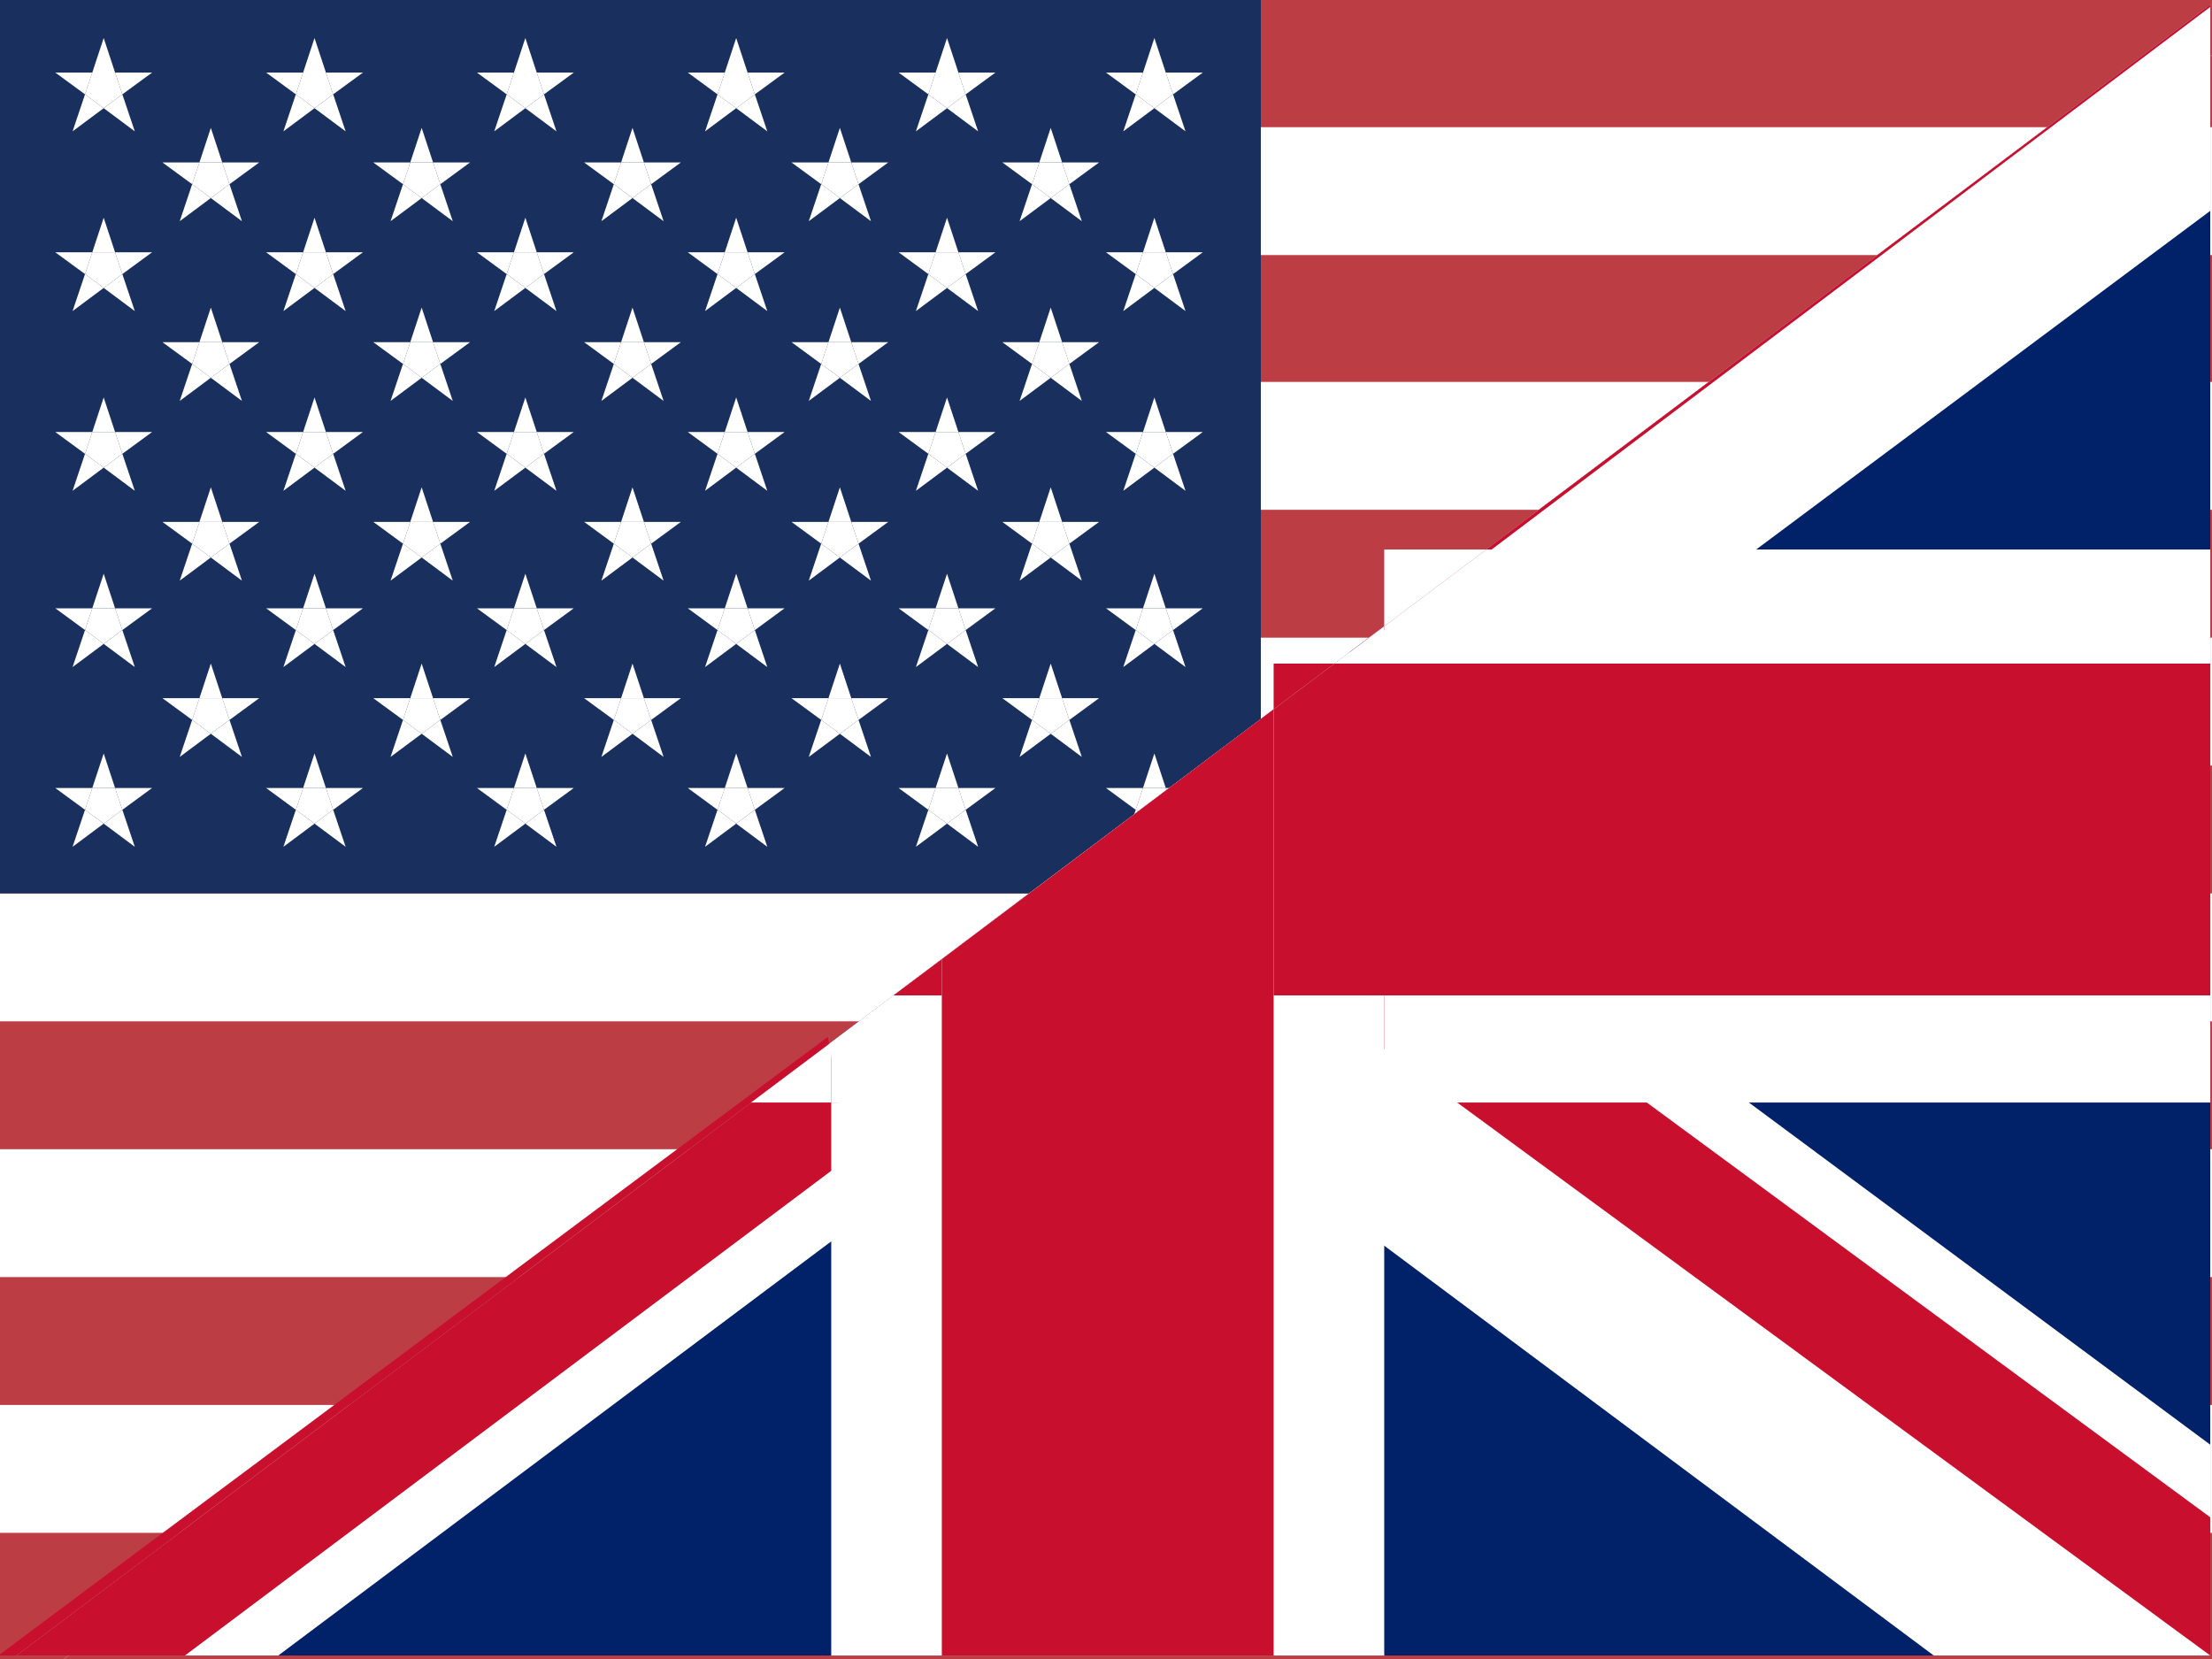 <?xml version="1.0" encoding="UTF-8"?>
<svg xmlns="http://www.w3.org/2000/svg" version="1.1" viewBox="0 0 640 480">
  <defs>
    <style>
      .cls-1 {
        stroke: #fff;
        stroke-width: 37px;
      }

      .cls-2 {
        fill: #fff;
      }

      .cls-3 {
        fill: none;
      }

      .cls-4 {
        fill: #192f5d;
      }

      .cls-5 {
        fill: #bd3d44;
      }

      .cls-6 {
        fill: #012169;
      }

      .cls-7 {
        fill: #c8102e;
      }
    </style>
  </defs>
  <!-- Generator: Adobe Illustrator 28.7.1, SVG Export Plug-In . SVG Version: 1.2.0 Build 142)  -->
  <g>
    <g id="flag-icons-us">
      <polygon class="cls-5" points="640 15.9 18.5 480 640 480 640 15.9"/>
      <polygon class="cls-5" points="640 0 0 0 0 480 18.5 480 640 15.9 640 0"/>
      <path class="cls-1" d="M0,55.3h640M0,129h640M0,203h640M0,277h640M0,351h640M0,425h640"/>
      <polygon class="cls-4" points="364.8 221.4 315.1 258.5 364.8 258.5 364.8 221.4"/>
      <polygon class="cls-4" points="364.8 0 0 0 0 258.5 315.1 258.5 364.8 221.4 364.8 0"/>
      <path class="cls-3" d=""/>
      <polygon class="cls-2" points="16 21 24.6 27.3 26.7 21 16 21"/>
      <polygon class="cls-2" points="39 38 35.4 27.3 30 31.3 39 38"/>
      <polygon class="cls-2" points="21 38 30 31.3 24.6 27.3 21 38"/>
      <polygon class="cls-2" points="30 11 26.7 21 33.3 21 30 11"/>
      <polygon class="cls-2" points="26.7 21 24.6 27.3 30 31.3 35.4 27.3 33.3 21 26.7 21"/>
      <polygon class="cls-2" points="33.3 21 35.4 27.3 44 21 33.3 21"/>
      <polygon class="cls-2" points="82 38 91 31.3 85.6 27.3 82 38"/>
      <polygon class="cls-2" points="94.3 21 96.4 27.3 105 21 94.3 21"/>
      <polygon class="cls-2" points="77 21 85.6 27.3 87.7 21 77 21"/>
      <polygon class="cls-2" points="100 38 96.4 27.3 91 31.3 100 38"/>
      <polygon class="cls-2" points="87.7 21 85.6 27.3 91 31.3 96.4 27.3 94.3 21 87.7 21"/>
      <polygon class="cls-2" points="91 11 87.7 21 94.3 21 91 11"/>
      <polygon class="cls-2" points="143 38 152 31.3 146.6 27.3 143 38"/>
      <polygon class="cls-2" points="138 21 146.6 27.3 148.7 21 138 21"/>
      <polygon class="cls-2" points="161 38 157.4 27.3 152 31.3 161 38"/>
      <polygon class="cls-2" points="155.3 21 157.4 27.3 166 21 155.3 21"/>
      <polygon class="cls-2" points="152 11 148.7 21 155.3 21 152 11"/>
      <polygon class="cls-2" points="148.7 21 146.6 27.3 152 31.3 157.4 27.3 155.3 21 148.7 21"/>
      <polygon class="cls-2" points="199 21 207.6 27.3 209.7 21 199 21"/>
      <polygon class="cls-2" points="222 38 218.4 27.3 213 31.3 222 38"/>
      <polygon class="cls-2" points="204 38 213 31.3 207.6 27.3 204 38"/>
      <polygon class="cls-2" points="216.3 21 218.4 27.3 227 21 216.3 21"/>
      <polygon class="cls-2" points="213 11 209.7 21 216.3 21 213 11"/>
      <polygon class="cls-2" points="209.7 21 207.6 27.3 213 31.3 218.4 27.3 216.3 21 209.7 21"/>
      <polygon class="cls-2" points="265 38 274 31.3 268.6 27.3 265 38"/>
      <polygon class="cls-2" points="283 38 279.4 27.3 274 31.3 283 38"/>
      <polygon class="cls-2" points="260 21 268.6 27.3 270.7 21 260 21"/>
      <polygon class="cls-2" points="277.3 21 279.4 27.3 288 21 277.3 21"/>
      <polygon class="cls-2" points="274 11 270.7 21 277.3 21 274 11"/>
      <polygon class="cls-2" points="270.7 21 268.6 27.3 274 31.3 279.4 27.3 277.3 21 270.7 21"/>
      <polygon class="cls-2" points="320 21 328.6 27.3 330.7 21 320 21"/>
      <polygon class="cls-2" points="343 38 339.4 27.3 334 31.3 343 38"/>
      <polygon class="cls-2" points="325 38 334 31.3 328.6 27.3 325 38"/>
      <polygon class="cls-2" points="337.3 21 339.4 27.3 348 21 337.3 21"/>
      <polygon class="cls-2" points="334 11 330.7 21 337.3 21 334 11"/>
      <polygon class="cls-2" points="330.7 21 328.6 27.3 334 31.3 339.4 27.3 337.3 21 330.7 21"/>
      <polygon class="cls-2" points="47 47 55.6 53.3 57.7 47 47 47"/>
      <polygon class="cls-2" points="52 64 61 57.3 55.6 53.3 52 64"/>
      <polygon class="cls-2" points="70 64 66.4 53.3 61 57.3 70 64"/>
      <polygon class="cls-2" points="64.3 47 66.4 53.3 75 47 64.3 47"/>
      <polygon class="cls-2" points="61 37 57.7 47 64.3 47 61 37"/>
      <polygon class="cls-2" points="57.7 47 55.6 53.3 61 57.3 66.4 53.3 64.3 47 57.7 47"/>
      <polygon class="cls-2" points="108 47 116.6 53.3 118.7 47 108 47"/>
      <polygon class="cls-2" points="113 64 122 57.3 116.6 53.3 113 64"/>
      <polygon class="cls-2" points="131 64 127.4 53.3 122 57.3 131 64"/>
      <polygon class="cls-2" points="125.3 47 127.4 53.3 136 47 125.3 47"/>
      <polygon class="cls-2" points="122 37 118.7 47 125.3 47 122 37"/>
      <polygon class="cls-2" points="118.7 47 116.6 53.3 122 57.3 127.4 53.3 125.3 47 118.7 47"/>
      <polygon class="cls-2" points="174 64 183 57.3 177.6 53.3 174 64"/>
      <polygon class="cls-2" points="192 64 188.4 53.3 183 57.3 192 64"/>
      <polygon class="cls-2" points="169 47 177.6 53.3 179.7 47 169 47"/>
      <polygon class="cls-2" points="183 37 179.7 47 186.3 47 183 37"/>
      <polygon class="cls-2" points="179.7 47 177.6 53.3 183 57.3 188.4 53.3 186.3 47 179.7 47"/>
      <polygon class="cls-2" points="186.3 47 188.4 53.3 197 47 186.3 47"/>
      <polygon class="cls-2" points="234 64 243 57.3 237.6 53.3 234 64"/>
      <polygon class="cls-2" points="252 64 248.4 53.3 243 57.3 252 64"/>
      <polygon class="cls-2" points="229 47 237.6 53.3 239.7 47 229 47"/>
      <polygon class="cls-2" points="239.7 47 237.6 53.3 243 57.3 248.4 53.3 246.3 47 239.7 47"/>
      <polygon class="cls-2" points="243 37 239.7 47 246.3 47 243 37"/>
      <polygon class="cls-2" points="246.3 47 248.4 53.3 257 47 246.3 47"/>
      <polygon class="cls-2" points="313 64 309.4 53.3 304 57.3 313 64"/>
      <polygon class="cls-2" points="295 64 304 57.3 298.6 53.3 295 64"/>
      <polygon class="cls-2" points="290 47 298.6 53.3 300.7 47 290 47"/>
      <polygon class="cls-2" points="307.3 47 309.4 53.3 318 47 307.3 47"/>
      <polygon class="cls-2" points="304 37 300.7 47 307.3 47 304 37"/>
      <polygon class="cls-2" points="300.7 47 298.6 53.3 304 57.3 309.4 53.3 307.3 47 300.7 47"/>
      <polygon class="cls-2" points="21 90 30 83.3 24.6 79.3 21 90"/>
      <polygon class="cls-2" points="39 90 35.4 79.3 30 83.3 39 90"/>
      <polygon class="cls-2" points="16 73 24.6 79.3 26.7 73 16 73"/>
      <polygon class="cls-2" points="30 63 26.7 73 33.3 73 30 63"/>
      <polygon class="cls-2" points="33.3 73 35.4 79.3 44 73 33.3 73"/>
      <polygon class="cls-2" points="26.7 73 24.6 79.3 30 83.3 35.4 79.3 33.3 73 26.7 73"/>
      <polygon class="cls-2" points="77 73 85.6 79.3 87.7 73 77 73"/>
      <polygon class="cls-2" points="100 90 96.4 79.3 91 83.3 100 90"/>
      <polygon class="cls-2" points="82 90 91 83.3 85.6 79.3 82 90"/>
      <polygon class="cls-2" points="91 63 87.7 73 94.3 73 91 63"/>
      <polygon class="cls-2" points="94.3 73 96.4 79.3 105 73 94.3 73"/>
      <polygon class="cls-2" points="87.7 73 85.6 79.3 91 83.3 96.4 79.3 94.3 73 87.7 73"/>
      <polygon class="cls-2" points="143 90 152 83.3 146.6 79.3 143 90"/>
      <polygon class="cls-2" points="161 90 157.4 79.3 152 83.3 161 90"/>
      <polygon class="cls-2" points="138 73 146.6 79.3 148.7 73 138 73"/>
      <polygon class="cls-2" points="152 63 148.7 73 155.3 73 152 63"/>
      <polygon class="cls-2" points="155.3 73 157.4 79.3 166 73 155.3 73"/>
      <polygon class="cls-2" points="148.7 73 146.6 79.3 152 83.3 157.4 79.3 155.3 73 148.7 73"/>
      <polygon class="cls-2" points="204 90 213 83.3 207.6 79.3 204 90"/>
      <polygon class="cls-2" points="222 90 218.4 79.3 213 83.3 222 90"/>
      <polygon class="cls-2" points="216.3 73 218.4 79.3 227 73 216.3 73"/>
      <polygon class="cls-2" points="199 73 207.6 79.3 209.7 73 199 73"/>
      <polygon class="cls-2" points="209.7 73 207.6 79.3 213 83.3 218.4 79.3 216.3 73 209.7 73"/>
      <polygon class="cls-2" points="213 63 209.7 73 216.3 73 213 63"/>
      <polygon class="cls-2" points="265 90 274 83.3 268.6 79.3 265 90"/>
      <polygon class="cls-2" points="260 73 268.6 79.3 270.7 73 260 73"/>
      <polygon class="cls-2" points="283 90 279.4 79.3 274 83.3 283 90"/>
      <polygon class="cls-2" points="274 63 270.7 73 277.3 73 274 63"/>
      <polygon class="cls-2" points="277.3 73 279.4 79.3 288 73 277.3 73"/>
      <polygon class="cls-2" points="270.7 73 268.6 79.3 274 83.3 279.4 79.3 277.3 73 270.7 73"/>
      <polygon class="cls-2" points="325 90 334 83.3 328.6 79.3 325 90"/>
      <polygon class="cls-2" points="343 90 339.4 79.3 334 83.3 343 90"/>
      <polygon class="cls-2" points="320 73 328.6 79.3 330.7 73 320 73"/>
      <polygon class="cls-2" points="334 63 330.7 73 337.3 73 334 63"/>
      <polygon class="cls-2" points="337.3 73 339.4 79.3 348 73 337.3 73"/>
      <polygon class="cls-2" points="330.7 73 328.6 79.3 334 83.3 339.4 79.3 337.3 73 330.7 73"/>
      <polygon class="cls-2" points="47 99 55.6 105.3 57.7 99 47 99"/>
      <polygon class="cls-2" points="52 116 61 109.3 55.6 105.3 52 116"/>
      <polygon class="cls-2" points="70 116 66.4 105.3 61 109.3 70 116"/>
      <polygon class="cls-2" points="57.7 99 55.6 105.3 61 109.3 66.4 105.3 64.3 99 57.7 99"/>
      <polygon class="cls-2" points="64.3 99 66.4 105.3 75 99 64.3 99"/>
      <polygon class="cls-2" points="61 89 57.7 99 64.3 99 61 89"/>
      <polygon class="cls-2" points="108 99 116.6 105.3 118.7 99 108 99"/>
      <polygon class="cls-2" points="131 116 127.4 105.3 122 109.3 131 116"/>
      <polygon class="cls-2" points="113 116 122 109.3 116.6 105.3 113 116"/>
      <polygon class="cls-2" points="122 89 118.7 99 125.3 99 122 89"/>
      <polygon class="cls-2" points="125.3 99 127.4 105.3 136 99 125.3 99"/>
      <polygon class="cls-2" points="118.7 99 116.6 105.3 122 109.3 127.4 105.3 125.3 99 118.7 99"/>
      <polygon class="cls-2" points="174 116 183 109.3 177.6 105.3 174 116"/>
      <polygon class="cls-2" points="169 99 177.6 105.3 179.7 99 169 99"/>
      <polygon class="cls-2" points="192 116 188.4 105.3 183 109.3 192 116"/>
      <polygon class="cls-2" points="183 89 179.7 99 186.3 99 183 89"/>
      <polygon class="cls-2" points="186.3 99 188.4 105.3 197 99 186.3 99"/>
      <polygon class="cls-2" points="179.7 99 177.6 105.3 183 109.3 188.4 105.3 186.3 99 179.7 99"/>
      <polygon class="cls-2" points="234 116 243 109.3 237.6 105.3 234 116"/>
      <polygon class="cls-2" points="229 99 237.6 105.3 239.7 99 229 99"/>
      <polygon class="cls-2" points="252 116 248.4 105.3 243 109.3 252 116"/>
      <polygon class="cls-2" points="246.3 99 248.4 105.3 257 99 246.3 99"/>
      <polygon class="cls-2" points="243 89 239.7 99 246.3 99 243 89"/>
      <polygon class="cls-2" points="239.7 99 237.6 105.3 243 109.3 248.4 105.3 246.3 99 239.7 99"/>
      <polygon class="cls-2" points="313 116 309.4 105.3 304 109.3 313 116"/>
      <polygon class="cls-2" points="295 116 304 109.3 298.6 105.3 295 116"/>
      <polygon class="cls-2" points="290 99 298.6 105.3 300.7 99 290 99"/>
      <polygon class="cls-2" points="304 89 300.7 99 307.3 99 304 89"/>
      <polygon class="cls-2" points="307.3 99 309.4 105.3 318 99 307.3 99"/>
      <polygon class="cls-2" points="300.7 99 298.6 105.3 304 109.3 309.4 105.3 307.3 99 300.7 99"/>
      <polygon class="cls-2" points="21 142 30 135.3 24.6 131.3 21 142"/>
      <polygon class="cls-2" points="16 125 24.6 131.3 26.7 125 16 125"/>
      <polygon class="cls-2" points="39 142 35.4 131.3 30 135.3 39 142"/>
      <polygon class="cls-2" points="33.3 125 35.4 131.3 44 125 33.3 125"/>
      <polygon class="cls-2" points="26.7 125 24.6 131.3 30 135.3 35.4 131.3 33.3 125 26.7 125"/>
      <polygon class="cls-2" points="30 115 26.7 125 33.3 125 30 115"/>
      <polygon class="cls-2" points="82 142 91 135.3 85.6 131.3 82 142"/>
      <polygon class="cls-2" points="100 142 96.4 131.3 91 135.3 100 142"/>
      <polygon class="cls-2" points="77 125 85.6 131.3 87.7 125 77 125"/>
      <polygon class="cls-2" points="87.7 125 85.6 131.3 91 135.3 96.4 131.3 94.3 125 87.7 125"/>
      <polygon class="cls-2" points="94.3 125 96.4 131.3 105 125 94.3 125"/>
      <polygon class="cls-2" points="91 115 87.7 125 94.3 125 91 115"/>
      <polygon class="cls-2" points="161 142 157.4 131.3 152 135.3 161 142"/>
      <polygon class="cls-2" points="138 125 146.6 131.3 148.7 125 138 125"/>
      <polygon class="cls-2" points="143 142 152 135.3 146.6 131.3 143 142"/>
      <polygon class="cls-2" points="155.3 125 157.4 131.3 166 125 155.3 125"/>
      <polygon class="cls-2" points="148.7 125 146.6 131.3 152 135.3 157.4 131.3 155.3 125 148.7 125"/>
      <polygon class="cls-2" points="152 115 148.7 125 155.3 125 152 115"/>
      <polygon class="cls-2" points="204 142 213 135.3 207.6 131.3 204 142"/>
      <polygon class="cls-2" points="222 142 218.4 131.3 213 135.3 222 142"/>
      <polygon class="cls-2" points="199 125 207.6 131.3 209.7 125 199 125"/>
      <polygon class="cls-2" points="216.3 125 218.4 131.3 227 125 216.3 125"/>
      <polygon class="cls-2" points="209.7 125 207.6 131.3 213 135.3 218.4 131.3 216.3 125 209.7 125"/>
      <polygon class="cls-2" points="213 115 209.7 125 216.3 125 213 115"/>
      <polygon class="cls-2" points="260 125 268.6 131.3 270.7 125 260 125"/>
      <polygon class="cls-2" points="277.3 125 279.4 131.3 288 125 277.3 125"/>
      <polygon class="cls-2" points="283 142 279.4 131.3 274 135.3 283 142"/>
      <polygon class="cls-2" points="265 142 274 135.3 268.6 131.3 265 142"/>
      <polygon class="cls-2" points="274 115 270.7 125 277.3 125 274 115"/>
      <polygon class="cls-2" points="270.7 125 268.6 131.3 274 135.3 279.4 131.3 277.3 125 270.7 125"/>
      <polygon class="cls-2" points="320 125 328.6 131.3 330.7 125 320 125"/>
      <polygon class="cls-2" points="325 142 334 135.3 328.6 131.3 325 142"/>
      <polygon class="cls-2" points="343 142 339.4 131.3 334 135.3 343 142"/>
      <polygon class="cls-2" points="337.3 125 339.4 131.3 348 125 337.3 125"/>
      <polygon class="cls-2" points="334 115 330.7 125 337.3 125 334 115"/>
      <polygon class="cls-2" points="330.7 125 328.6 131.3 334 135.3 339.4 131.3 337.3 125 330.7 125"/>
      <polygon class="cls-2" points="70 168 66.4 157.3 61 161.3 70 168"/>
      <polygon class="cls-2" points="52 168 61 161.3 55.6 157.3 52 168"/>
      <polygon class="cls-2" points="47 151 55.6 157.3 57.7 151 47 151"/>
      <polygon class="cls-2" points="64.3 151 66.4 157.3 75 151 64.3 151"/>
      <polygon class="cls-2" points="61 141 57.7 151 64.3 151 61 141"/>
      <polygon class="cls-2" points="57.7 151 55.6 157.3 61 161.3 66.4 157.3 64.3 151 57.7 151"/>
      <polygon class="cls-2" points="108 151 116.6 157.3 118.7 151 108 151"/>
      <polygon class="cls-2" points="113 168 122 161.3 116.6 157.3 113 168"/>
      <polygon class="cls-2" points="125.3 151 127.4 157.3 136 151 125.3 151"/>
      <polygon class="cls-2" points="131 168 127.4 157.3 122 161.3 131 168"/>
      <polygon class="cls-2" points="118.7 151 116.6 157.3 122 161.3 127.4 157.3 125.3 151 118.7 151"/>
      <polygon class="cls-2" points="122 141 118.7 151 125.3 151 122 141"/>
      <polygon class="cls-2" points="174 168 183 161.3 177.6 157.3 174 168"/>
      <polygon class="cls-2" points="169 151 177.6 157.3 179.7 151 169 151"/>
      <polygon class="cls-2" points="192 168 188.4 157.3 183 161.3 192 168"/>
      <polygon class="cls-2" points="186.3 151 188.4 157.3 197 151 186.3 151"/>
      <polygon class="cls-2" points="183 141 179.7 151 186.3 151 183 141"/>
      <polygon class="cls-2" points="179.7 151 177.6 157.3 183 161.3 188.4 157.3 186.3 151 179.7 151"/>
      <polygon class="cls-2" points="234 168 243 161.3 237.6 157.3 234 168"/>
      <polygon class="cls-2" points="229 151 237.6 157.3 239.7 151 229 151"/>
      <polygon class="cls-2" points="252 168 248.4 157.3 243 161.3 252 168"/>
      <polygon class="cls-2" points="243 141 239.7 151 246.3 151 243 141"/>
      <polygon class="cls-2" points="246.3 151 248.4 157.3 257 151 246.3 151"/>
      <polygon class="cls-2" points="239.7 151 237.6 157.3 243 161.3 248.4 157.3 246.3 151 239.7 151"/>
      <polygon class="cls-2" points="313 168 309.4 157.3 304 161.3 313 168"/>
      <polygon class="cls-2" points="295 168 304 161.3 298.6 157.3 295 168"/>
      <polygon class="cls-2" points="290 151 298.6 157.3 300.7 151 290 151"/>
      <polygon class="cls-2" points="304 141 300.7 151 307.3 151 304 141"/>
      <polygon class="cls-2" points="307.3 151 309.4 157.3 318 151 307.3 151"/>
      <polygon class="cls-2" points="300.7 151 298.6 157.3 304 161.3 309.4 157.3 307.3 151 300.7 151"/>
      <polygon class="cls-2" points="39 193 35.4 182.3 30 186.3 39 193"/>
      <polygon class="cls-2" points="16 176 24.6 182.3 26.7 176 16 176"/>
      <polygon class="cls-2" points="21 193 30 186.3 24.6 182.3 21 193"/>
      <polygon class="cls-2" points="33.3 176 35.4 182.3 44 176 33.3 176"/>
      <polygon class="cls-2" points="30 166 26.7 176 33.3 176 30 166"/>
      <polygon class="cls-2" points="26.7 176 24.6 182.3 30 186.3 35.4 182.3 33.3 176 26.7 176"/>
      <polygon class="cls-2" points="82 193 91 186.3 85.6 182.3 82 193"/>
      <polygon class="cls-2" points="100 193 96.4 182.3 91 186.3 100 193"/>
      <polygon class="cls-2" points="77 176 85.6 182.3 87.7 176 77 176"/>
      <polygon class="cls-2" points="94.3 176 96.4 182.3 105 176 94.3 176"/>
      <polygon class="cls-2" points="91 166 87.7 176 94.3 176 91 166"/>
      <polygon class="cls-2" points="87.7 176 85.6 182.3 91 186.3 96.4 182.3 94.3 176 87.7 176"/>
      <polygon class="cls-2" points="143 193 152 186.3 146.6 182.3 143 193"/>
      <polygon class="cls-2" points="138 176 146.6 182.3 148.7 176 138 176"/>
      <polygon class="cls-2" points="161 193 157.4 182.3 152 186.3 161 193"/>
      <polygon class="cls-2" points="152 166 148.7 176 155.3 176 152 166"/>
      <polygon class="cls-2" points="155.3 176 157.4 182.3 166 176 155.3 176"/>
      <polygon class="cls-2" points="148.7 176 146.6 182.3 152 186.3 157.4 182.3 155.3 176 148.7 176"/>
      <polygon class="cls-2" points="204 193 213 186.3 207.6 182.3 204 193"/>
      <polygon class="cls-2" points="199 176 207.6 182.3 209.7 176 199 176"/>
      <polygon class="cls-2" points="222 193 218.4 182.3 213 186.3 222 193"/>
      <polygon class="cls-2" points="216.3 176 218.4 182.3 227 176 216.3 176"/>
      <polygon class="cls-2" points="213 166 209.7 176 216.3 176 213 166"/>
      <polygon class="cls-2" points="209.7 176 207.6 182.3 213 186.3 218.4 182.3 216.3 176 209.7 176"/>
      <polygon class="cls-2" points="265 193 274 186.3 268.6 182.3 265 193"/>
      <polygon class="cls-2" points="283 193 279.4 182.3 274 186.3 283 193"/>
      <polygon class="cls-2" points="260 176 268.6 182.3 270.7 176 260 176"/>
      <polygon class="cls-2" points="277.3 176 279.4 182.3 288 176 277.3 176"/>
      <polygon class="cls-2" points="274 166 270.7 176 277.3 176 274 166"/>
      <polygon class="cls-2" points="270.7 176 268.6 182.3 274 186.3 279.4 182.3 277.3 176 270.7 176"/>
      <polygon class="cls-2" points="320 176 328.6 182.3 330.7 176 320 176"/>
      <polygon class="cls-2" points="325 193 334 186.3 328.6 182.3 325 193"/>
      <polygon class="cls-2" points="343 193 339.4 182.3 334 186.3 343 193"/>
      <polygon class="cls-2" points="337.3 176 339.4 182.3 348 176 337.3 176"/>
      <polygon class="cls-2" points="334 166 330.7 176 337.3 176 334 166"/>
      <polygon class="cls-2" points="330.7 176 328.6 182.3 334 186.3 339.4 182.3 337.3 176 330.7 176"/>
      <polygon class="cls-2" points="70 219 66.4 208.3 61 212.3 70 219"/>
      <polygon class="cls-2" points="47 202 55.6 208.3 57.7 202 47 202"/>
      <polygon class="cls-2" points="52 219 61 212.3 55.6 208.3 52 219"/>
      <polygon class="cls-2" points="64.3 202 66.4 208.3 75 202 64.3 202"/>
      <polygon class="cls-2" points="61 192 57.7 202 64.3 202 61 192"/>
      <polygon class="cls-2" points="57.7 202 55.6 208.3 61 212.3 66.4 208.3 64.3 202 57.7 202"/>
      <polygon class="cls-2" points="113 219 122 212.3 116.6 208.3 113 219"/>
      <polygon class="cls-2" points="108 202 116.6 208.3 118.7 202 108 202"/>
      <polygon class="cls-2" points="131 219 127.4 208.3 122 212.3 131 219"/>
      <polygon class="cls-2" points="125.3 202 127.4 208.3 136 202 125.3 202"/>
      <polygon class="cls-2" points="118.7 202 116.6 208.3 122 212.3 127.4 208.3 125.3 202 118.7 202"/>
      <polygon class="cls-2" points="122 192 118.7 202 125.3 202 122 192"/>
      <polygon class="cls-2" points="174 219 183 212.3 177.6 208.3 174 219"/>
      <polygon class="cls-2" points="192 219 188.4 208.3 183 212.3 192 219"/>
      <polygon class="cls-2" points="169 202 177.6 208.3 179.7 202 169 202"/>
      <polygon class="cls-2" points="183 192 179.7 202 186.3 202 183 192"/>
      <polygon class="cls-2" points="186.3 202 188.4 208.3 197 202 186.3 202"/>
      <polygon class="cls-2" points="179.7 202 177.6 208.3 183 212.3 188.4 208.3 186.3 202 179.7 202"/>
      <polygon class="cls-2" points="234 219 243 212.3 237.6 208.3 234 219"/>
      <polygon class="cls-2" points="252 219 248.4 208.3 243 212.3 252 219"/>
      <polygon class="cls-2" points="229 202 237.6 208.3 239.7 202 229 202"/>
      <polygon class="cls-2" points="246.3 202 248.4 208.3 257 202 246.3 202"/>
      <polygon class="cls-2" points="243 192 239.7 202 246.3 202 243 192"/>
      <polygon class="cls-2" points="239.7 202 237.6 208.3 243 212.3 248.4 208.3 246.3 202 239.7 202"/>
      <polygon class="cls-2" points="290 202 298.6 208.3 300.7 202 290 202"/>
      <polygon class="cls-2" points="313 219 309.4 208.3 304 212.3 313 219"/>
      <polygon class="cls-2" points="295 219 304 212.3 298.6 208.3 295 219"/>
      <polygon class="cls-2" points="304 192 300.7 202 307.3 202 304 192"/>
      <polygon class="cls-2" points="307.3 202 309.4 208.3 318 202 307.3 202"/>
      <polygon class="cls-2" points="300.7 202 298.6 208.3 304 212.3 309.4 208.3 307.3 202 300.7 202"/>
      <polygon class="cls-2" points="16 228 24.6 234.3 26.7 228 16 228"/>
      <polygon class="cls-2" points="21 245 30 238.3 24.6 234.3 21 245"/>
      <polygon class="cls-2" points="39 245 35.4 234.3 30 238.3 39 245"/>
      <polygon class="cls-2" points="26.7 228 24.6 234.3 30 238.3 35.4 234.3 33.3 228 26.7 228"/>
      <polygon class="cls-2" points="33.3 228 35.4 234.3 44 228 33.3 228"/>
      <polygon class="cls-2" points="30 218 26.7 228 33.3 228 30 218"/>
      <polygon class="cls-2" points="82 245 91 238.3 85.6 234.3 82 245"/>
      <polygon class="cls-2" points="100 245 96.4 234.3 91 238.3 100 245"/>
      <polygon class="cls-2" points="77 228 85.6 234.3 87.7 228 77 228"/>
      <polygon class="cls-2" points="87.7 228 85.6 234.3 91 238.3 96.4 234.3 94.3 228 87.7 228"/>
      <polygon class="cls-2" points="94.3 228 96.4 234.3 105 228 94.3 228"/>
      <polygon class="cls-2" points="91 218 87.7 228 94.3 228 91 218"/>
      <polygon class="cls-2" points="143 245 152 238.3 146.6 234.3 143 245"/>
      <polygon class="cls-2" points="138 228 146.6 234.3 148.7 228 138 228"/>
      <polygon class="cls-2" points="161 245 157.4 234.3 152 238.3 161 245"/>
      <polygon class="cls-2" points="152 218 148.7 228 155.3 228 152 218"/>
      <polygon class="cls-2" points="155.3 228 157.4 234.3 166 228 155.3 228"/>
      <polygon class="cls-2" points="148.7 228 146.6 234.3 152 238.3 157.4 234.3 155.3 228 148.7 228"/>
      <polygon class="cls-2" points="199 228 207.6 234.3 209.7 228 199 228"/>
      <polygon class="cls-2" points="204 245 213 238.3 207.6 234.3 204 245"/>
      <polygon class="cls-2" points="216.3 228 218.4 234.3 227 228 216.3 228"/>
      <polygon class="cls-2" points="222 245 218.4 234.3 213 238.3 222 245"/>
      <polygon class="cls-2" points="213 218 209.7 228 216.3 228 213 218"/>
      <polygon class="cls-2" points="209.7 228 207.6 234.3 213 238.3 218.4 234.3 216.3 228 209.7 228"/>
      <polygon class="cls-2" points="283 245 279.4 234.3 274 238.3 283 245"/>
      <polygon class="cls-2" points="260 228 268.6 234.3 270.7 228 260 228"/>
      <polygon class="cls-2" points="265 245 274 238.3 268.6 234.3 265 245"/>
      <polygon class="cls-2" points="274 218 270.7 228 277.3 228 274 218"/>
      <polygon class="cls-2" points="277.3 228 279.4 234.3 288 228 277.3 228"/>
      <polygon class="cls-2" points="270.7 228 268.6 234.3 274 238.3 279.4 234.3 277.3 228 270.7 228"/>
      <polygon class="cls-2" points="341 239.1 338.1 241.4 343 245 341 239.1"/>
      <polygon class="cls-2" points="325 245 334 238.3 328.6 234.3 325 245"/>
      <polygon class="cls-2" points="334 218 330.7 228 337.3 228 334 218"/>
      <polygon class="cls-2" points="320 228 328.6 234.3 330.7 228 320 228"/>
      <polygon class="cls-2" points="330.7 228 328.6 234.3 334 238.3 339.4 234.3 337.3 228 330.7 228"/>
      <polygon class="cls-2" points="339.4 234.3 334 238.3 338.1 241.4 341 239.1 339.4 234.3"/>
      <polygon class="cls-2" points="337.3 228 339.4 234.3 348 228 337.3 228"/>
      <path class="cls-2" d="M320,218" marker-mid="url(#us-a)"/>
      <rect class="cls-7" x="-593" y="503" width="0" height="15"/>
    </g>
    <g id="Ebene_2">
      <polygon class="cls-6" points="639.5 1.3 4.7 479 639.5 479 639.5 1.3"/>
      <polygon class="cls-2" points="639.5 1.3 4.7 479 80.5 479 319.5 300 559.5 479 639.5 479 639.5 418 399.5 240 639.5 61 639.5 1.3"/>
      <polygon class="cls-7" points="368.5 280 639.5 479 639.5 439 423.5 280 368.5 280"/>
      <polygon class="cls-7" points="53.5 479 245.5 335 239.9 302 4.7 479 53.5 479"/>
      <polygon class="cls-7" points="390.6 188.6 390.5 190 639.5 2 639.5 1.3 390.6 188.6"/>
      <polygon class="cls-7" points="-.5 479 4.7 479 239.9 302 239.5 300 -.5 479"/>
      <rect class="cls-2" x="240.5" y="319" width="160" height="160"/>
      <polygon class="cls-2" points="400.5 181.2 400.5 319 639.5 319 639.5 159 430 159 400.5 181.2"/>
      <polygon class="cls-2" points="217.3 319 240.5 319 240.5 301.6 217.3 319"/>
      <polygon class="cls-2" points="240.5 301.6 240.5 319 400.5 319 400.5 181.2 240.5 301.6"/>
      <polygon class="cls-2" points="400.5 181.2 430 159 400.5 159 400.5 181.2"/>
      <rect class="cls-7" x="272.5" y="288" width="96" height="191"/>
      <polygon class="cls-7" points="258.5 288 272.5 288 272.5 277.5 258.5 288"/>
      <polygon class="cls-7" points="272.5 277.5 272.5 288 368.5 288 368.5 205.2 272.5 277.5"/>
      <polygon class="cls-7" points="368.5 205.2 368.5 288 639.5 288 639.5 192 386.1 192 368.5 205.2"/>
      <polygon class="cls-7" points="368.5 205.2 386.1 192 368.5 192 368.5 205.2"/>
    </g>
  </g>
</svg>
